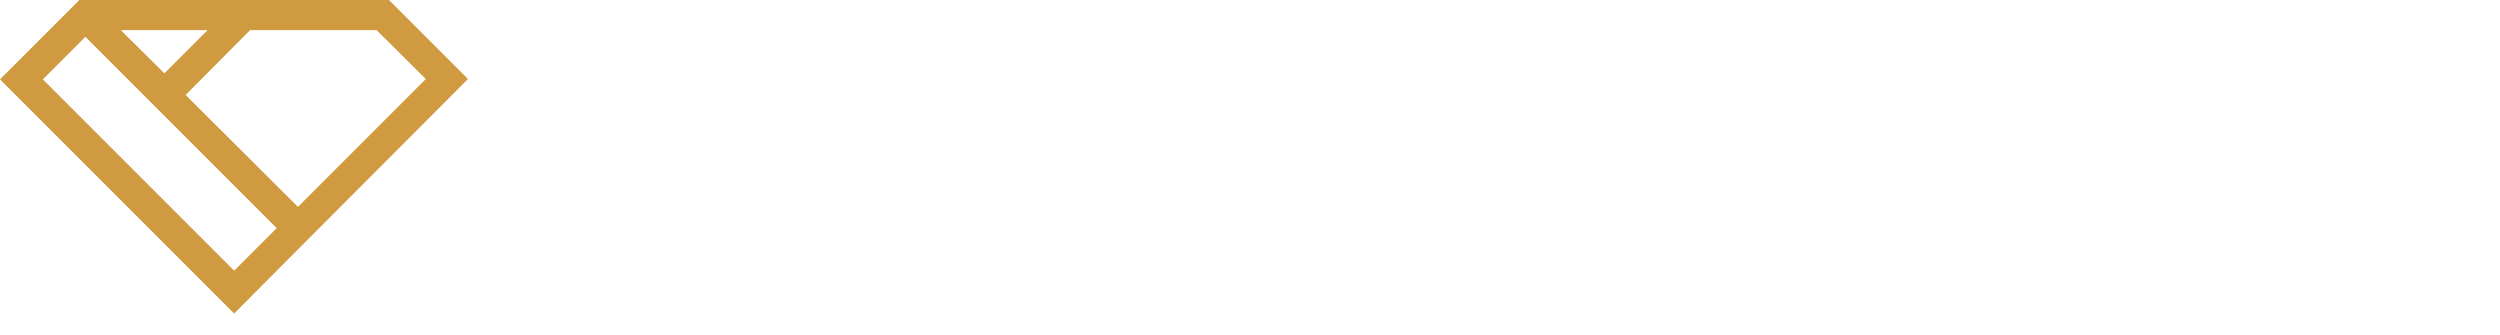 <svg xmlns="http://www.w3.org/2000/svg" xmlns:xlink="http://www.w3.org/1999/xlink" id="Warstwa_1" x="0px" y="0px" viewBox="0 0 705.7 94.7" style="enable-background:new 0 0 705.7 94.7;" xml:space="preserve"><style type="text/css">	.st0{fill:#FFFFFF;}	.st1{fill:#CF9A40;}</style><image style="display:none;overflow:visible;" width="1847" height="1046" transform="matrix(0.75 0 0 0.75 -359.128 -203.955)"></image><g>	<g>		<path class="st0" d="M159.3,62.9h17.9v10.6h-31.6V17.3h13.7V62.9z"></path>		<path class="st0" d="M227.8,28.8v44.6h-13.7v-6.1c-1.4,2-3.3,3.6-5.6,4.8c-2.4,1.2-5,1.8-7.9,1.8c-3.4,0-6.4-0.8-9-2.3   c-2.6-1.5-4.6-3.7-6.1-6.6c-1.4-2.9-2.2-6.3-2.2-10.2V28.8H197v24.2c0,3,0.8,5.3,2.3,7c1.5,1.7,3.6,2.5,6.2,2.5   c2.7,0,4.8-0.8,6.3-2.5c1.5-1.7,2.3-4,2.3-7V28.8H227.8z"></path>		<path class="st0" d="M264.1,73.5l-8.6-12.4l-7.2,12.4h-14.8l14.7-22.8l-15.1-21.8h15.4l8.6,12.3l7.2-12.3H279l-15,22.5l15.4,22.2   H264.1z"></path>		<path class="st0" d="M328.8,28.8v44.6h-13.7v-6.1c-1.4,2-3.3,3.6-5.6,4.8c-2.4,1.2-5,1.8-7.9,1.8c-3.4,0-6.4-0.8-9-2.3   c-2.6-1.5-4.6-3.7-6.1-6.6c-1.4-2.9-2.2-6.3-2.2-10.2V28.8h13.6v24.2c0,3,0.8,5.3,2.3,7c1.5,1.7,3.6,2.5,6.2,2.5   c2.7,0,4.8-0.8,6.3-2.5c1.5-1.7,2.3-4,2.3-7V28.8H328.8z"></path>		<path class="st0" d="M358.3,30.5c2.4-1.4,5.1-2.1,8-2.1v14.5h-3.8c-3.4,0-6,0.7-7.7,2.2c-1.7,1.5-2.6,4-2.6,7.7v20.7h-13.7V28.8   h13.7v7.4C353.9,33.8,355.9,31.9,358.3,30.5z"></path>		<path class="st0" d="M418.5,28.8l-28,65.8h-14.7L386,72l-18.2-43.1h15.3l10.3,27.9l10.2-27.9H418.5z"></path>		<path class="st0" d="M454.1,28.3v11.4h18.3v10.6h-18.3v12.3h20.7v11h-34.4V17.3h34.4v11H454.1z"></path>		<path class="st0" d="M503.7,60.7l9.7-31.8H528l-15.8,44.6h-16.9l-15.8-44.6h14.6L503.7,60.7z"></path>		<path class="st0" d="M575.6,54.4h-31c0.2,2.8,1.1,4.9,2.7,6.4c1.6,1.5,3.5,2.2,5.8,2.2c3.4,0,5.8-1.4,7.1-4.3h14.6   c-0.7,2.9-2.1,5.6-4,7.9c-1.9,2.3-4.4,4.2-7.3,5.5c-2.9,1.3-6.2,2-9.8,2c-4.4,0-8.3-0.9-11.7-2.8c-3.4-1.9-6.1-4.5-8-8   c-1.9-3.5-2.9-7.5-2.9-12.2c0-4.6,0.9-8.7,2.8-12.2c1.9-3.5,4.5-6.1,8-8c3.4-1.9,7.3-2.8,11.8-2.8c4.3,0,8.2,0.9,11.5,2.7   c3.4,1.8,6,4.4,7.9,7.8c1.9,3.4,2.8,7.3,2.8,11.8C575.8,51.7,575.7,53,575.6,54.4z M561.8,46.8c0-2.3-0.8-4.2-2.4-5.6   c-1.6-1.4-3.6-2.1-6-2.1c-2.3,0-4.2,0.7-5.8,2c-1.6,1.3-2.5,3.2-2.9,5.7H561.8z"></path>		<path class="st0" d="M622.7,33.4c3.1,3.4,4.7,8,4.7,14v26.1h-13.6V49.2c0-3-0.8-5.3-2.3-7c-1.5-1.7-3.6-2.5-6.2-2.5   c-2.6,0-4.7,0.8-6.2,2.5c-1.5,1.7-2.3,4-2.3,7v24.2H583V28.8h13.7v5.9c1.4-2,3.3-3.5,5.6-4.7c2.3-1.1,5-1.7,7.9-1.7   C615.5,28.3,619.6,30,622.7,33.4z"></path>		<path class="st0" d="M661.8,61.9v11.6h-7c-5,0-8.8-1.2-11.6-3.6c-2.8-2.4-4.2-6.4-4.2-11.9V40.2h-5.4V28.8h5.4V18h13.7v10.9h9   v11.4h-9v17.9c0,1.3,0.3,2.3,1,2.9c0.6,0.6,1.7,0.9,3.2,0.9H661.8z"></path>		<path class="st0" d="M677.2,72.1c-3-1.3-5.4-3.2-7.2-5.5c-1.8-2.3-2.7-4.9-3-7.8h13.5c0.2,1.5,0.9,2.8,2.2,3.8s2.9,1.4,4.7,1.4   c1.7,0,3-0.3,4-1c0.9-0.7,1.4-1.5,1.4-2.6c0-1.3-0.7-2.2-2-2.8c-1.3-0.6-3.5-1.3-6.5-2c-3.2-0.7-5.9-1.5-8-2.4   c-2.1-0.8-4-2.1-5.5-3.9c-1.5-1.8-2.3-4.2-2.3-7.2c0-2.6,0.7-4.9,2.1-7c1.4-2.1,3.5-3.8,6.2-5c2.7-1.2,6-1.8,9.8-1.8   c5.6,0,10,1.4,13.2,4.2c3.2,2.8,5.1,6.5,5.6,11h-12.6c-0.2-1.5-0.9-2.8-2-3.7c-1.1-0.9-2.7-1.4-4.5-1.4c-1.6,0-2.8,0.3-3.7,0.9   c-0.9,0.6-1.3,1.5-1.3,2.5c0,1.3,0.7,2.2,2,2.9c1.4,0.6,3.5,1.3,6.4,1.9c3.3,0.9,6,1.7,8.1,2.5c2.1,0.8,3.9,2.2,5.5,4   c1.6,1.8,2.4,4.3,2.4,7.4c0,2.6-0.7,4.9-2.2,7c-1.5,2.1-3.6,3.7-6.3,4.8c-2.7,1.2-5.9,1.8-9.6,1.8   C683.7,74.1,680.2,73.4,677.2,72.1z"></path>	</g>	<path class="st1" d="M0,22.4L22.4,0h87.4l22.3,22.3L85.3,69.2L66.1,88.5L0,22.4z M66.1,76.4l12-12l-54-54l-12,12L66.1,76.4z   M84.1,58.4l36.1-36.1L106.3,8.5H70.6L52.4,26.8L84.1,58.4z M46.4,20.7L58.6,8.5H34.1L46.4,20.7z"></path></g></svg>